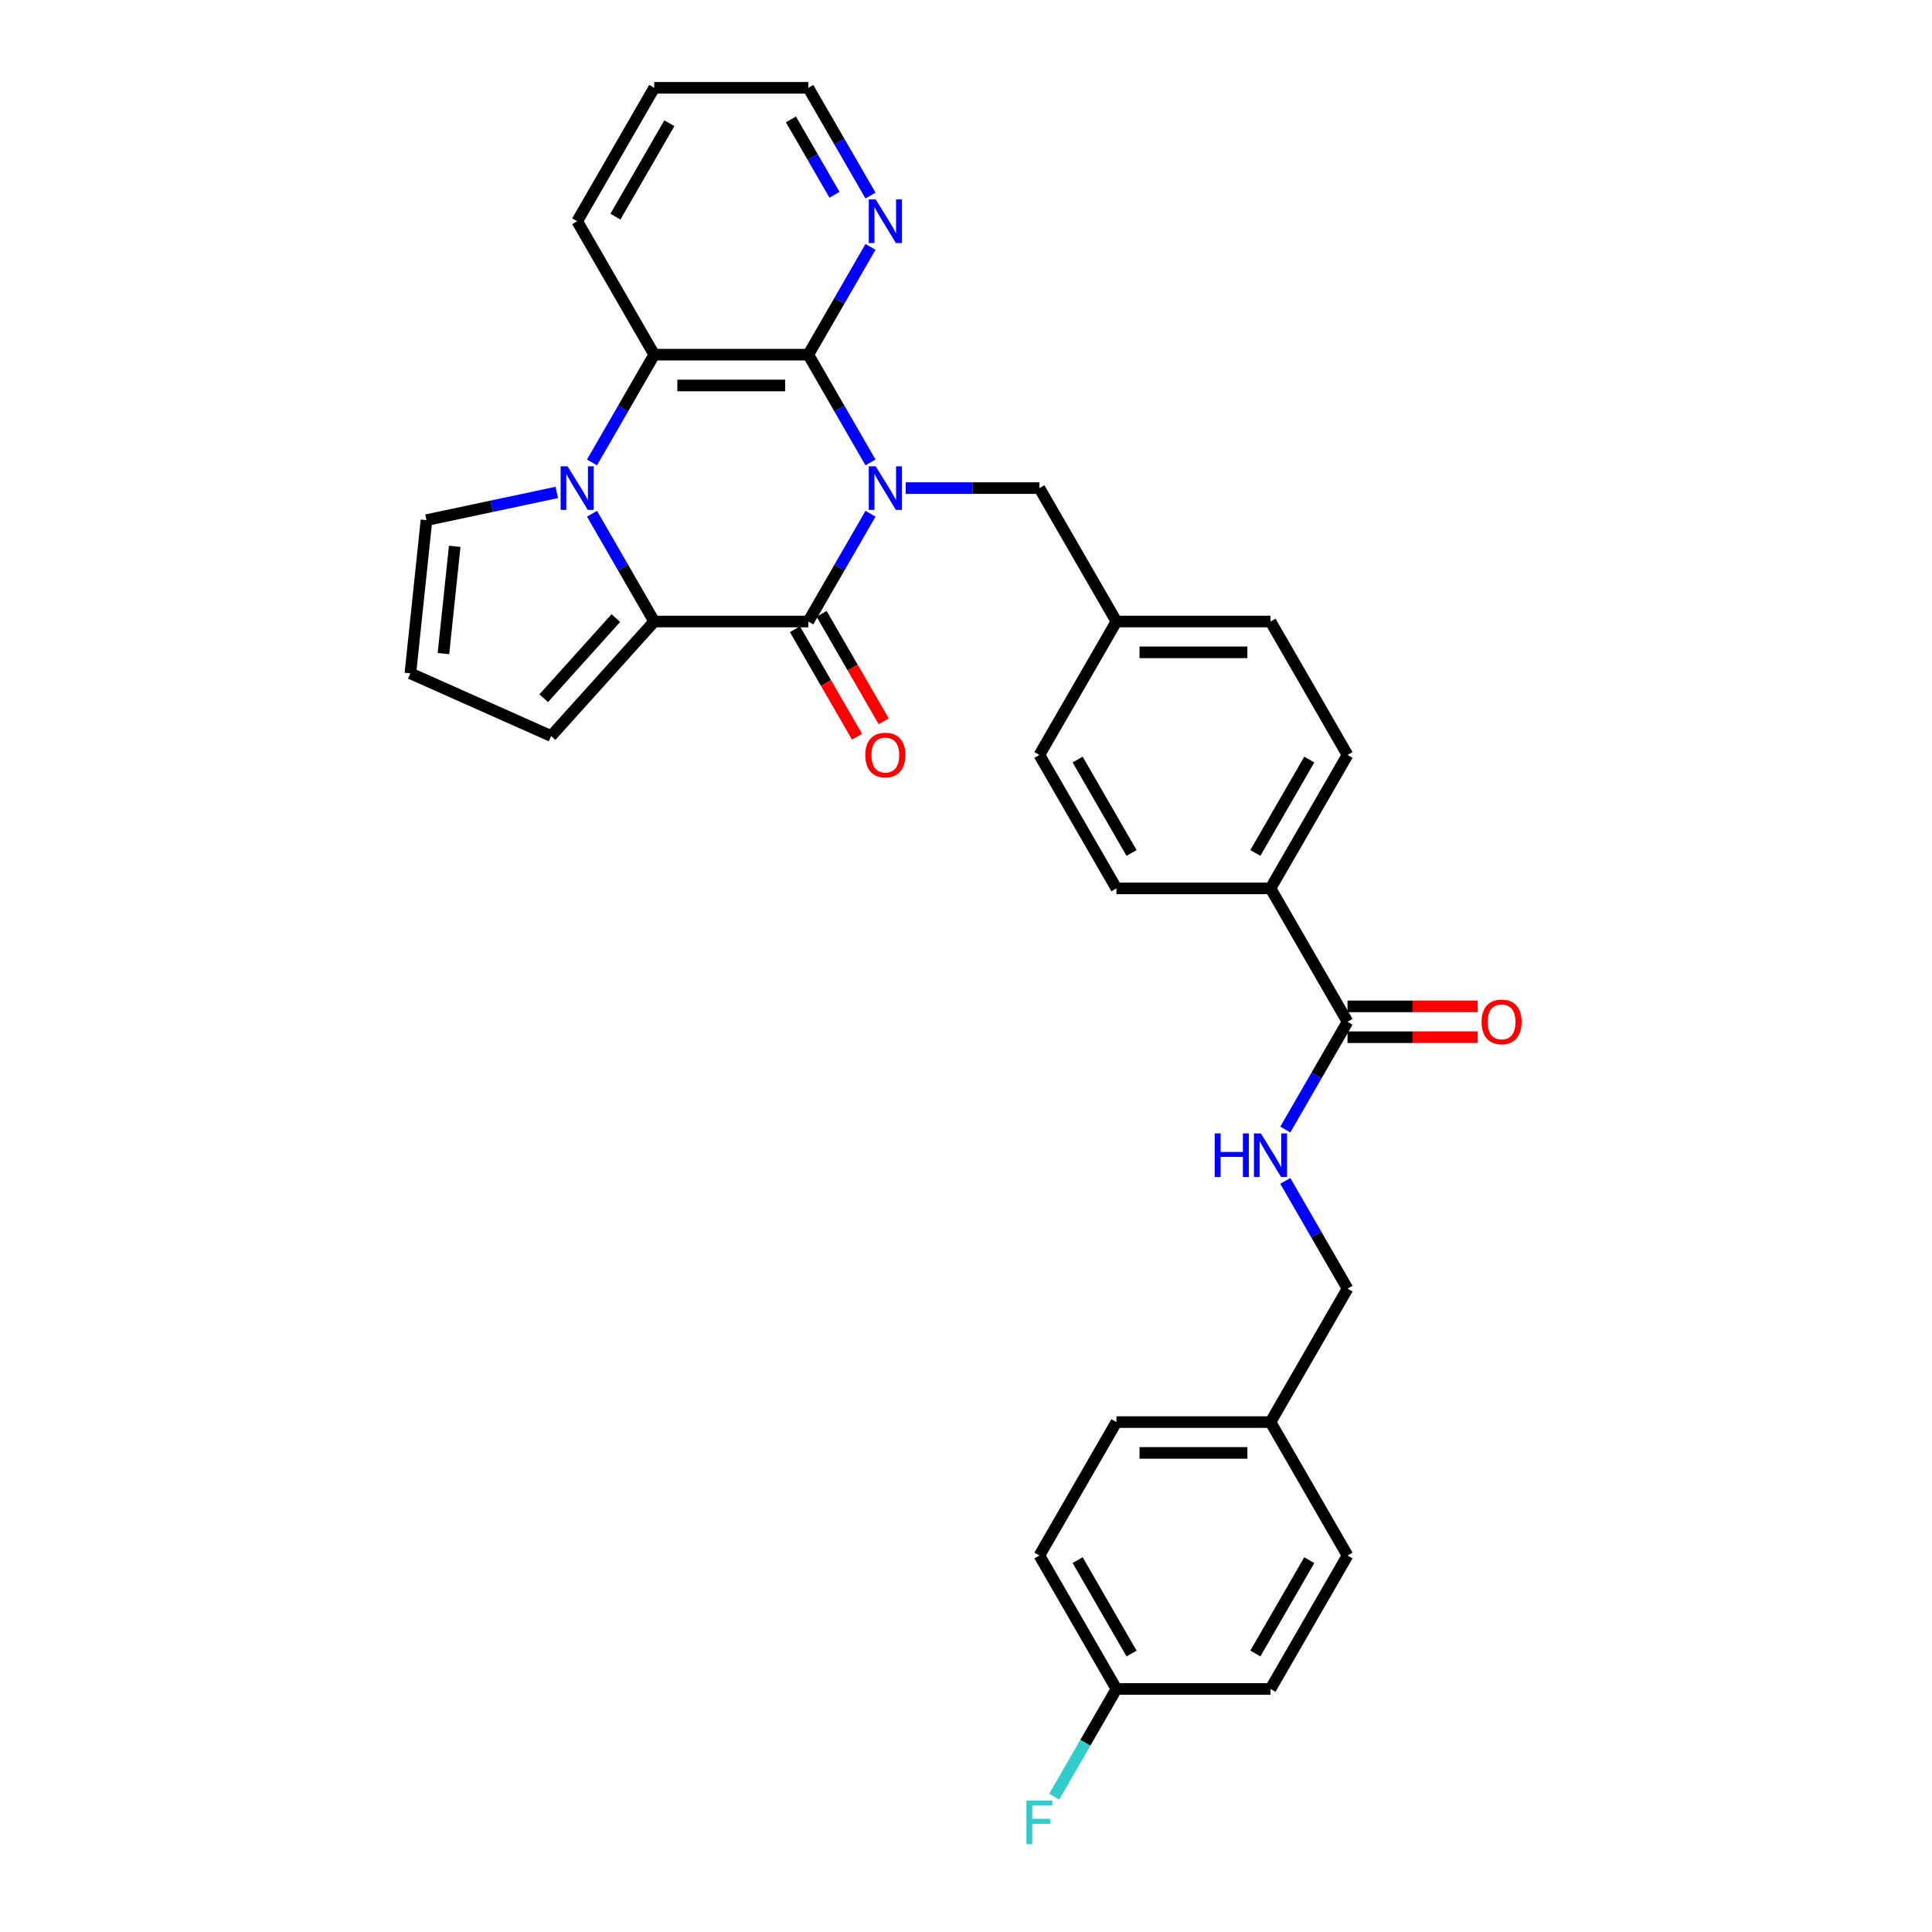 <?xml version='1.0' encoding='iso-8859-1'?>
<svg version='1.1' baseProfile='full'
              xmlns='http://www.w3.org/2000/svg'
                      xmlns:rdkit='http://www.rdkit.org/xml'
                      xmlns:xlink='http://www.w3.org/1999/xlink'
                  xml:space='preserve'
width='1000px' height='1000px' viewBox='0 0 1000 1000'>
<!-- END OF HEADER -->
<rect style='opacity:1.0;fill:#FFFFFF;stroke:none' width='1000' height='1000' x='0' y='0'> </rect>
<path class='bond-0' d='M 450.57,265.924 L 434.469,293.812' style='fill:none;fill-rule:evenodd;stroke:#0000FF;stroke-width:6px;stroke-linecap:butt;stroke-linejoin:miter;stroke-opacity:1' />
<path class='bond-0' d='M 434.469,293.812 L 418.368,321.7' style='fill:none;fill-rule:evenodd;stroke:#000000;stroke-width:6px;stroke-linecap:butt;stroke-linejoin:miter;stroke-opacity:1' />
<path class='bond-3' d='M 450.57,239.353 L 434.469,211.465' style='fill:none;fill-rule:evenodd;stroke:#0000FF;stroke-width:6px;stroke-linecap:butt;stroke-linejoin:miter;stroke-opacity:1' />
<path class='bond-3' d='M 434.469,211.465 L 418.368,183.577' style='fill:none;fill-rule:evenodd;stroke:#000000;stroke-width:6px;stroke-linecap:butt;stroke-linejoin:miter;stroke-opacity:1' />
<path class='bond-6' d='M 468.799,252.639 L 503.392,252.639' style='fill:none;fill-rule:evenodd;stroke:#0000FF;stroke-width:6px;stroke-linecap:butt;stroke-linejoin:miter;stroke-opacity:1' />
<path class='bond-6' d='M 503.392,252.639 L 537.986,252.639' style='fill:none;fill-rule:evenodd;stroke:#000000;stroke-width:6px;stroke-linecap:butt;stroke-linejoin:miter;stroke-opacity:1' />
<path class='bond-2' d='M 418.368,321.7 L 338.622,321.7' style='fill:none;fill-rule:evenodd;stroke:#000000;stroke-width:6px;stroke-linecap:butt;stroke-linejoin:miter;stroke-opacity:1' />
<path class='bond-11' d='M 411.462,325.688 L 427.526,353.512' style='fill:none;fill-rule:evenodd;stroke:#000000;stroke-width:6px;stroke-linecap:butt;stroke-linejoin:miter;stroke-opacity:1' />
<path class='bond-11' d='M 427.526,353.512 L 443.59,381.336' style='fill:none;fill-rule:evenodd;stroke:#FF0000;stroke-width:6px;stroke-linecap:butt;stroke-linejoin:miter;stroke-opacity:1' />
<path class='bond-11' d='M 425.274,317.713 L 441.338,345.537' style='fill:none;fill-rule:evenodd;stroke:#000000;stroke-width:6px;stroke-linecap:butt;stroke-linejoin:miter;stroke-opacity:1' />
<path class='bond-11' d='M 441.338,345.537 L 457.402,373.361' style='fill:none;fill-rule:evenodd;stroke:#FF0000;stroke-width:6px;stroke-linecap:butt;stroke-linejoin:miter;stroke-opacity:1' />
<path class='bond-1' d='M 306.42,239.353 L 322.521,211.465' style='fill:none;fill-rule:evenodd;stroke:#0000FF;stroke-width:6px;stroke-linecap:butt;stroke-linejoin:miter;stroke-opacity:1' />
<path class='bond-1' d='M 322.521,211.465 L 338.622,183.577' style='fill:none;fill-rule:evenodd;stroke:#000000;stroke-width:6px;stroke-linecap:butt;stroke-linejoin:miter;stroke-opacity:1' />
<path class='bond-8' d='M 288.192,254.883 L 254.469,262.051' style='fill:none;fill-rule:evenodd;stroke:#0000FF;stroke-width:6px;stroke-linecap:butt;stroke-linejoin:miter;stroke-opacity:1' />
<path class='bond-8' d='M 254.469,262.051 L 220.747,269.219' style='fill:none;fill-rule:evenodd;stroke:#000000;stroke-width:6px;stroke-linecap:butt;stroke-linejoin:miter;stroke-opacity:1' />
<path class='bond-31' d='M 306.42,265.924 L 322.521,293.812' style='fill:none;fill-rule:evenodd;stroke:#0000FF;stroke-width:6px;stroke-linecap:butt;stroke-linejoin:miter;stroke-opacity:1' />
<path class='bond-31' d='M 322.521,293.812 L 338.622,321.7' style='fill:none;fill-rule:evenodd;stroke:#000000;stroke-width:6px;stroke-linecap:butt;stroke-linejoin:miter;stroke-opacity:1' />
<path class='bond-9' d='M 338.622,321.7 L 285.262,380.963' style='fill:none;fill-rule:evenodd;stroke:#000000;stroke-width:6px;stroke-linecap:butt;stroke-linejoin:miter;stroke-opacity:1' />
<path class='bond-9' d='M 318.766,319.918 L 281.414,361.401' style='fill:none;fill-rule:evenodd;stroke:#000000;stroke-width:6px;stroke-linecap:butt;stroke-linejoin:miter;stroke-opacity:1' />
<path class='bond-4' d='M 418.368,183.577 L 338.622,183.577' style='fill:none;fill-rule:evenodd;stroke:#000000;stroke-width:6px;stroke-linecap:butt;stroke-linejoin:miter;stroke-opacity:1' />
<path class='bond-4' d='M 406.406,199.527 L 350.584,199.527' style='fill:none;fill-rule:evenodd;stroke:#000000;stroke-width:6px;stroke-linecap:butt;stroke-linejoin:miter;stroke-opacity:1' />
<path class='bond-7' d='M 418.368,183.577 L 434.469,155.69' style='fill:none;fill-rule:evenodd;stroke:#000000;stroke-width:6px;stroke-linecap:butt;stroke-linejoin:miter;stroke-opacity:1' />
<path class='bond-7' d='M 434.469,155.69 L 450.57,127.802' style='fill:none;fill-rule:evenodd;stroke:#0000FF;stroke-width:6px;stroke-linecap:butt;stroke-linejoin:miter;stroke-opacity:1' />
<path class='bond-24' d='M 338.622,183.577 L 298.75,114.516' style='fill:none;fill-rule:evenodd;stroke:#000000;stroke-width:6px;stroke-linecap:butt;stroke-linejoin:miter;stroke-opacity:1' />
<path class='bond-5' d='M 697.476,528.885 L 657.604,459.823' style='fill:none;fill-rule:evenodd;stroke:#000000;stroke-width:6px;stroke-linecap:butt;stroke-linejoin:miter;stroke-opacity:1' />
<path class='bond-10' d='M 697.476,528.885 L 681.375,556.773' style='fill:none;fill-rule:evenodd;stroke:#000000;stroke-width:6px;stroke-linecap:butt;stroke-linejoin:miter;stroke-opacity:1' />
<path class='bond-10' d='M 681.375,556.773 L 665.274,584.661' style='fill:none;fill-rule:evenodd;stroke:#0000FF;stroke-width:6px;stroke-linecap:butt;stroke-linejoin:miter;stroke-opacity:1' />
<path class='bond-14' d='M 697.476,536.859 L 731.169,536.859' style='fill:none;fill-rule:evenodd;stroke:#000000;stroke-width:6px;stroke-linecap:butt;stroke-linejoin:miter;stroke-opacity:1' />
<path class='bond-14' d='M 731.169,536.859 L 764.861,536.859' style='fill:none;fill-rule:evenodd;stroke:#FF0000;stroke-width:6px;stroke-linecap:butt;stroke-linejoin:miter;stroke-opacity:1' />
<path class='bond-14' d='M 697.476,520.91 L 731.169,520.91' style='fill:none;fill-rule:evenodd;stroke:#000000;stroke-width:6px;stroke-linecap:butt;stroke-linejoin:miter;stroke-opacity:1' />
<path class='bond-14' d='M 731.169,520.91 L 764.861,520.91' style='fill:none;fill-rule:evenodd;stroke:#FF0000;stroke-width:6px;stroke-linecap:butt;stroke-linejoin:miter;stroke-opacity:1' />
<path class='bond-17' d='M 537.986,252.639 L 577.858,321.7' style='fill:none;fill-rule:evenodd;stroke:#000000;stroke-width:6px;stroke-linecap:butt;stroke-linejoin:miter;stroke-opacity:1' />
<path class='bond-29' d='M 450.57,101.23 L 434.469,73.343' style='fill:none;fill-rule:evenodd;stroke:#0000FF;stroke-width:6px;stroke-linecap:butt;stroke-linejoin:miter;stroke-opacity:1' />
<path class='bond-29' d='M 434.469,73.343 L 418.368,45.455' style='fill:none;fill-rule:evenodd;stroke:#000000;stroke-width:6px;stroke-linecap:butt;stroke-linejoin:miter;stroke-opacity:1' />
<path class='bond-29' d='M 431.927,100.839 L 420.657,81.317' style='fill:none;fill-rule:evenodd;stroke:#0000FF;stroke-width:6px;stroke-linecap:butt;stroke-linejoin:miter;stroke-opacity:1' />
<path class='bond-29' d='M 420.657,81.317 L 409.386,61.795' style='fill:none;fill-rule:evenodd;stroke:#000000;stroke-width:6px;stroke-linecap:butt;stroke-linejoin:miter;stroke-opacity:1' />
<path class='bond-34' d='M 220.747,269.219 L 212.411,348.527' style='fill:none;fill-rule:evenodd;stroke:#000000;stroke-width:6px;stroke-linecap:butt;stroke-linejoin:miter;stroke-opacity:1' />
<path class='bond-34' d='M 235.358,282.782 L 229.524,338.298' style='fill:none;fill-rule:evenodd;stroke:#000000;stroke-width:6px;stroke-linecap:butt;stroke-linejoin:miter;stroke-opacity:1' />
<path class='bond-12' d='M 285.262,380.963 L 212.411,348.527' style='fill:none;fill-rule:evenodd;stroke:#000000;stroke-width:6px;stroke-linecap:butt;stroke-linejoin:miter;stroke-opacity:1' />
<path class='bond-18' d='M 665.274,611.232 L 681.375,639.12' style='fill:none;fill-rule:evenodd;stroke:#0000FF;stroke-width:6px;stroke-linecap:butt;stroke-linejoin:miter;stroke-opacity:1' />
<path class='bond-18' d='M 681.375,639.12 L 697.476,667.008' style='fill:none;fill-rule:evenodd;stroke:#000000;stroke-width:6px;stroke-linecap:butt;stroke-linejoin:miter;stroke-opacity:1' />
<path class='bond-13' d='M 657.604,459.823 L 697.476,390.762' style='fill:none;fill-rule:evenodd;stroke:#000000;stroke-width:6px;stroke-linecap:butt;stroke-linejoin:miter;stroke-opacity:1' />
<path class='bond-13' d='M 649.772,441.49 L 677.683,393.147' style='fill:none;fill-rule:evenodd;stroke:#000000;stroke-width:6px;stroke-linecap:butt;stroke-linejoin:miter;stroke-opacity:1' />
<path class='bond-32' d='M 657.604,459.823 L 577.858,459.823' style='fill:none;fill-rule:evenodd;stroke:#000000;stroke-width:6px;stroke-linecap:butt;stroke-linejoin:miter;stroke-opacity:1' />
<path class='bond-15' d='M 697.476,390.762 L 657.604,321.7' style='fill:none;fill-rule:evenodd;stroke:#000000;stroke-width:6px;stroke-linecap:butt;stroke-linejoin:miter;stroke-opacity:1' />
<path class='bond-16' d='M 577.858,459.823 L 537.986,390.762' style='fill:none;fill-rule:evenodd;stroke:#000000;stroke-width:6px;stroke-linecap:butt;stroke-linejoin:miter;stroke-opacity:1' />
<path class='bond-16' d='M 585.69,441.49 L 557.779,393.147' style='fill:none;fill-rule:evenodd;stroke:#000000;stroke-width:6px;stroke-linecap:butt;stroke-linejoin:miter;stroke-opacity:1' />
<path class='bond-21' d='M 577.858,321.7 L 537.986,390.762' style='fill:none;fill-rule:evenodd;stroke:#000000;stroke-width:6px;stroke-linecap:butt;stroke-linejoin:miter;stroke-opacity:1' />
<path class='bond-22' d='M 577.858,321.7 L 657.604,321.7' style='fill:none;fill-rule:evenodd;stroke:#000000;stroke-width:6px;stroke-linecap:butt;stroke-linejoin:miter;stroke-opacity:1' />
<path class='bond-22' d='M 589.82,337.649 L 645.642,337.649' style='fill:none;fill-rule:evenodd;stroke:#000000;stroke-width:6px;stroke-linecap:butt;stroke-linejoin:miter;stroke-opacity:1' />
<path class='bond-20' d='M 697.476,667.008 L 657.604,736.069' style='fill:none;fill-rule:evenodd;stroke:#000000;stroke-width:6px;stroke-linecap:butt;stroke-linejoin:miter;stroke-opacity:1' />
<path class='bond-19' d='M 577.858,874.192 L 537.986,805.131' style='fill:none;fill-rule:evenodd;stroke:#000000;stroke-width:6px;stroke-linecap:butt;stroke-linejoin:miter;stroke-opacity:1' />
<path class='bond-19' d='M 585.69,855.858 L 557.779,807.515' style='fill:none;fill-rule:evenodd;stroke:#000000;stroke-width:6px;stroke-linecap:butt;stroke-linejoin:miter;stroke-opacity:1' />
<path class='bond-23' d='M 577.858,874.192 L 561.757,902.08' style='fill:none;fill-rule:evenodd;stroke:#000000;stroke-width:6px;stroke-linecap:butt;stroke-linejoin:miter;stroke-opacity:1' />
<path class='bond-23' d='M 561.757,902.08 L 545.656,929.968' style='fill:none;fill-rule:evenodd;stroke:#33CCCC;stroke-width:6px;stroke-linecap:butt;stroke-linejoin:miter;stroke-opacity:1' />
<path class='bond-35' d='M 577.858,874.192 L 657.604,874.192' style='fill:none;fill-rule:evenodd;stroke:#000000;stroke-width:6px;stroke-linecap:butt;stroke-linejoin:miter;stroke-opacity:1' />
<path class='bond-27' d='M 657.604,736.069 L 697.476,805.131' style='fill:none;fill-rule:evenodd;stroke:#000000;stroke-width:6px;stroke-linecap:butt;stroke-linejoin:miter;stroke-opacity:1' />
<path class='bond-28' d='M 657.604,736.069 L 577.858,736.069' style='fill:none;fill-rule:evenodd;stroke:#000000;stroke-width:6px;stroke-linecap:butt;stroke-linejoin:miter;stroke-opacity:1' />
<path class='bond-28' d='M 645.642,752.018 L 589.82,752.018' style='fill:none;fill-rule:evenodd;stroke:#000000;stroke-width:6px;stroke-linecap:butt;stroke-linejoin:miter;stroke-opacity:1' />
<path class='bond-33' d='M 298.75,114.516 L 338.622,45.455' style='fill:none;fill-rule:evenodd;stroke:#000000;stroke-width:6px;stroke-linecap:butt;stroke-linejoin:miter;stroke-opacity:1' />
<path class='bond-33' d='M 318.543,112.131 L 346.454,63.788' style='fill:none;fill-rule:evenodd;stroke:#000000;stroke-width:6px;stroke-linecap:butt;stroke-linejoin:miter;stroke-opacity:1' />
<path class='bond-25' d='M 657.604,874.192 L 697.476,805.131' style='fill:none;fill-rule:evenodd;stroke:#000000;stroke-width:6px;stroke-linecap:butt;stroke-linejoin:miter;stroke-opacity:1' />
<path class='bond-25' d='M 649.772,855.858 L 677.683,807.515' style='fill:none;fill-rule:evenodd;stroke:#000000;stroke-width:6px;stroke-linecap:butt;stroke-linejoin:miter;stroke-opacity:1' />
<path class='bond-26' d='M 537.986,805.131 L 577.858,736.069' style='fill:none;fill-rule:evenodd;stroke:#000000;stroke-width:6px;stroke-linecap:butt;stroke-linejoin:miter;stroke-opacity:1' />
<path class='bond-30' d='M 418.368,45.455 L 338.622,45.455' style='fill:none;fill-rule:evenodd;stroke:#000000;stroke-width:6px;stroke-linecap:butt;stroke-linejoin:miter;stroke-opacity:1' />
<path  class='atom-0' d='M 453.248 241.347
L 460.649 253.309
Q 461.382 254.489, 462.563 256.626
Q 463.743 258.763, 463.807 258.891
L 463.807 241.347
L 466.805 241.347
L 466.805 263.931
L 463.711 263.931
L 455.768 250.853
Q 454.843 249.322, 453.854 247.567
Q 452.897 245.813, 452.61 245.27
L 452.61 263.931
L 449.676 263.931
L 449.676 241.347
L 453.248 241.347
' fill='#0000FF'/>
<path  class='atom-2' d='M 293.758 241.347
L 301.158 253.309
Q 301.892 254.489, 303.072 256.626
Q 304.252 258.763, 304.316 258.891
L 304.316 241.347
L 307.314 241.347
L 307.314 263.931
L 304.22 263.931
L 296.278 250.853
Q 295.353 249.322, 294.364 247.567
Q 293.407 245.813, 293.12 245.27
L 293.12 263.931
L 290.185 263.931
L 290.185 241.347
L 293.758 241.347
' fill='#0000FF'/>
<path  class='atom-8' d='M 453.248 103.224
L 460.649 115.186
Q 461.382 116.366, 462.563 118.503
Q 463.743 120.64, 463.807 120.768
L 463.807 103.224
L 466.805 103.224
L 466.805 125.808
L 463.711 125.808
L 455.768 112.73
Q 454.843 111.199, 453.854 109.444
Q 452.897 107.69, 452.61 107.148
L 452.61 125.808
L 449.676 125.808
L 449.676 103.224
L 453.248 103.224
' fill='#0000FF'/>
<path  class='atom-11' d='M 628.72 586.654
L 631.782 586.654
L 631.782 596.256
L 643.329 596.256
L 643.329 586.654
L 646.391 586.654
L 646.391 609.238
L 643.329 609.238
L 643.329 598.807
L 631.782 598.807
L 631.782 609.238
L 628.72 609.238
L 628.72 586.654
' fill='#0000FF'/>
<path  class='atom-11' d='M 652.612 586.654
L 660.012 598.616
Q 660.746 599.796, 661.926 601.933
Q 663.106 604.071, 663.17 604.198
L 663.17 586.654
L 666.168 586.654
L 666.168 609.238
L 663.074 609.238
L 655.132 596.16
Q 654.207 594.629, 653.218 592.874
Q 652.261 591.12, 651.974 590.578
L 651.974 609.238
L 649.039 609.238
L 649.039 586.654
L 652.612 586.654
' fill='#0000FF'/>
<path  class='atom-12' d='M 447.874 390.826
Q 447.874 385.403, 450.553 382.373
Q 453.232 379.342, 458.24 379.342
Q 463.248 379.342, 465.928 382.373
Q 468.607 385.403, 468.607 390.826
Q 468.607 396.312, 465.896 399.438
Q 463.185 402.532, 458.24 402.532
Q 453.264 402.532, 450.553 399.438
Q 447.874 396.344, 447.874 390.826
M 458.24 399.98
Q 461.685 399.98, 463.536 397.684
Q 465.417 395.355, 465.417 390.826
Q 465.417 386.392, 463.536 384.159
Q 461.685 381.894, 458.24 381.894
Q 454.795 381.894, 452.913 384.127
Q 451.063 386.36, 451.063 390.826
Q 451.063 395.387, 452.913 397.684
Q 454.795 399.98, 458.24 399.98
' fill='#FF0000'/>
<path  class='atom-15' d='M 766.855 528.949
Q 766.855 523.526, 769.534 520.496
Q 772.214 517.465, 777.222 517.465
Q 782.23 517.465, 784.909 520.496
Q 787.589 523.526, 787.589 528.949
Q 787.589 534.435, 784.877 537.561
Q 782.166 540.655, 777.222 540.655
Q 772.246 540.655, 769.534 537.561
Q 766.855 534.467, 766.855 528.949
M 777.222 538.103
Q 780.667 538.103, 782.517 535.807
Q 784.399 533.478, 784.399 528.949
Q 784.399 524.515, 782.517 522.282
Q 780.667 520.017, 777.222 520.017
Q 773.777 520.017, 771.895 522.25
Q 770.045 524.483, 770.045 528.949
Q 770.045 533.51, 771.895 535.807
Q 773.777 538.103, 777.222 538.103
' fill='#FF0000'/>
<path  class='atom-24' d='M 531.271 931.962
L 544.7 931.962
L 544.7 934.545
L 534.301 934.545
L 534.301 941.403
L 543.552 941.403
L 543.552 944.019
L 534.301 944.019
L 534.301 954.545
L 531.271 954.545
L 531.271 931.962
' fill='#33CCCC'/>
</svg>
